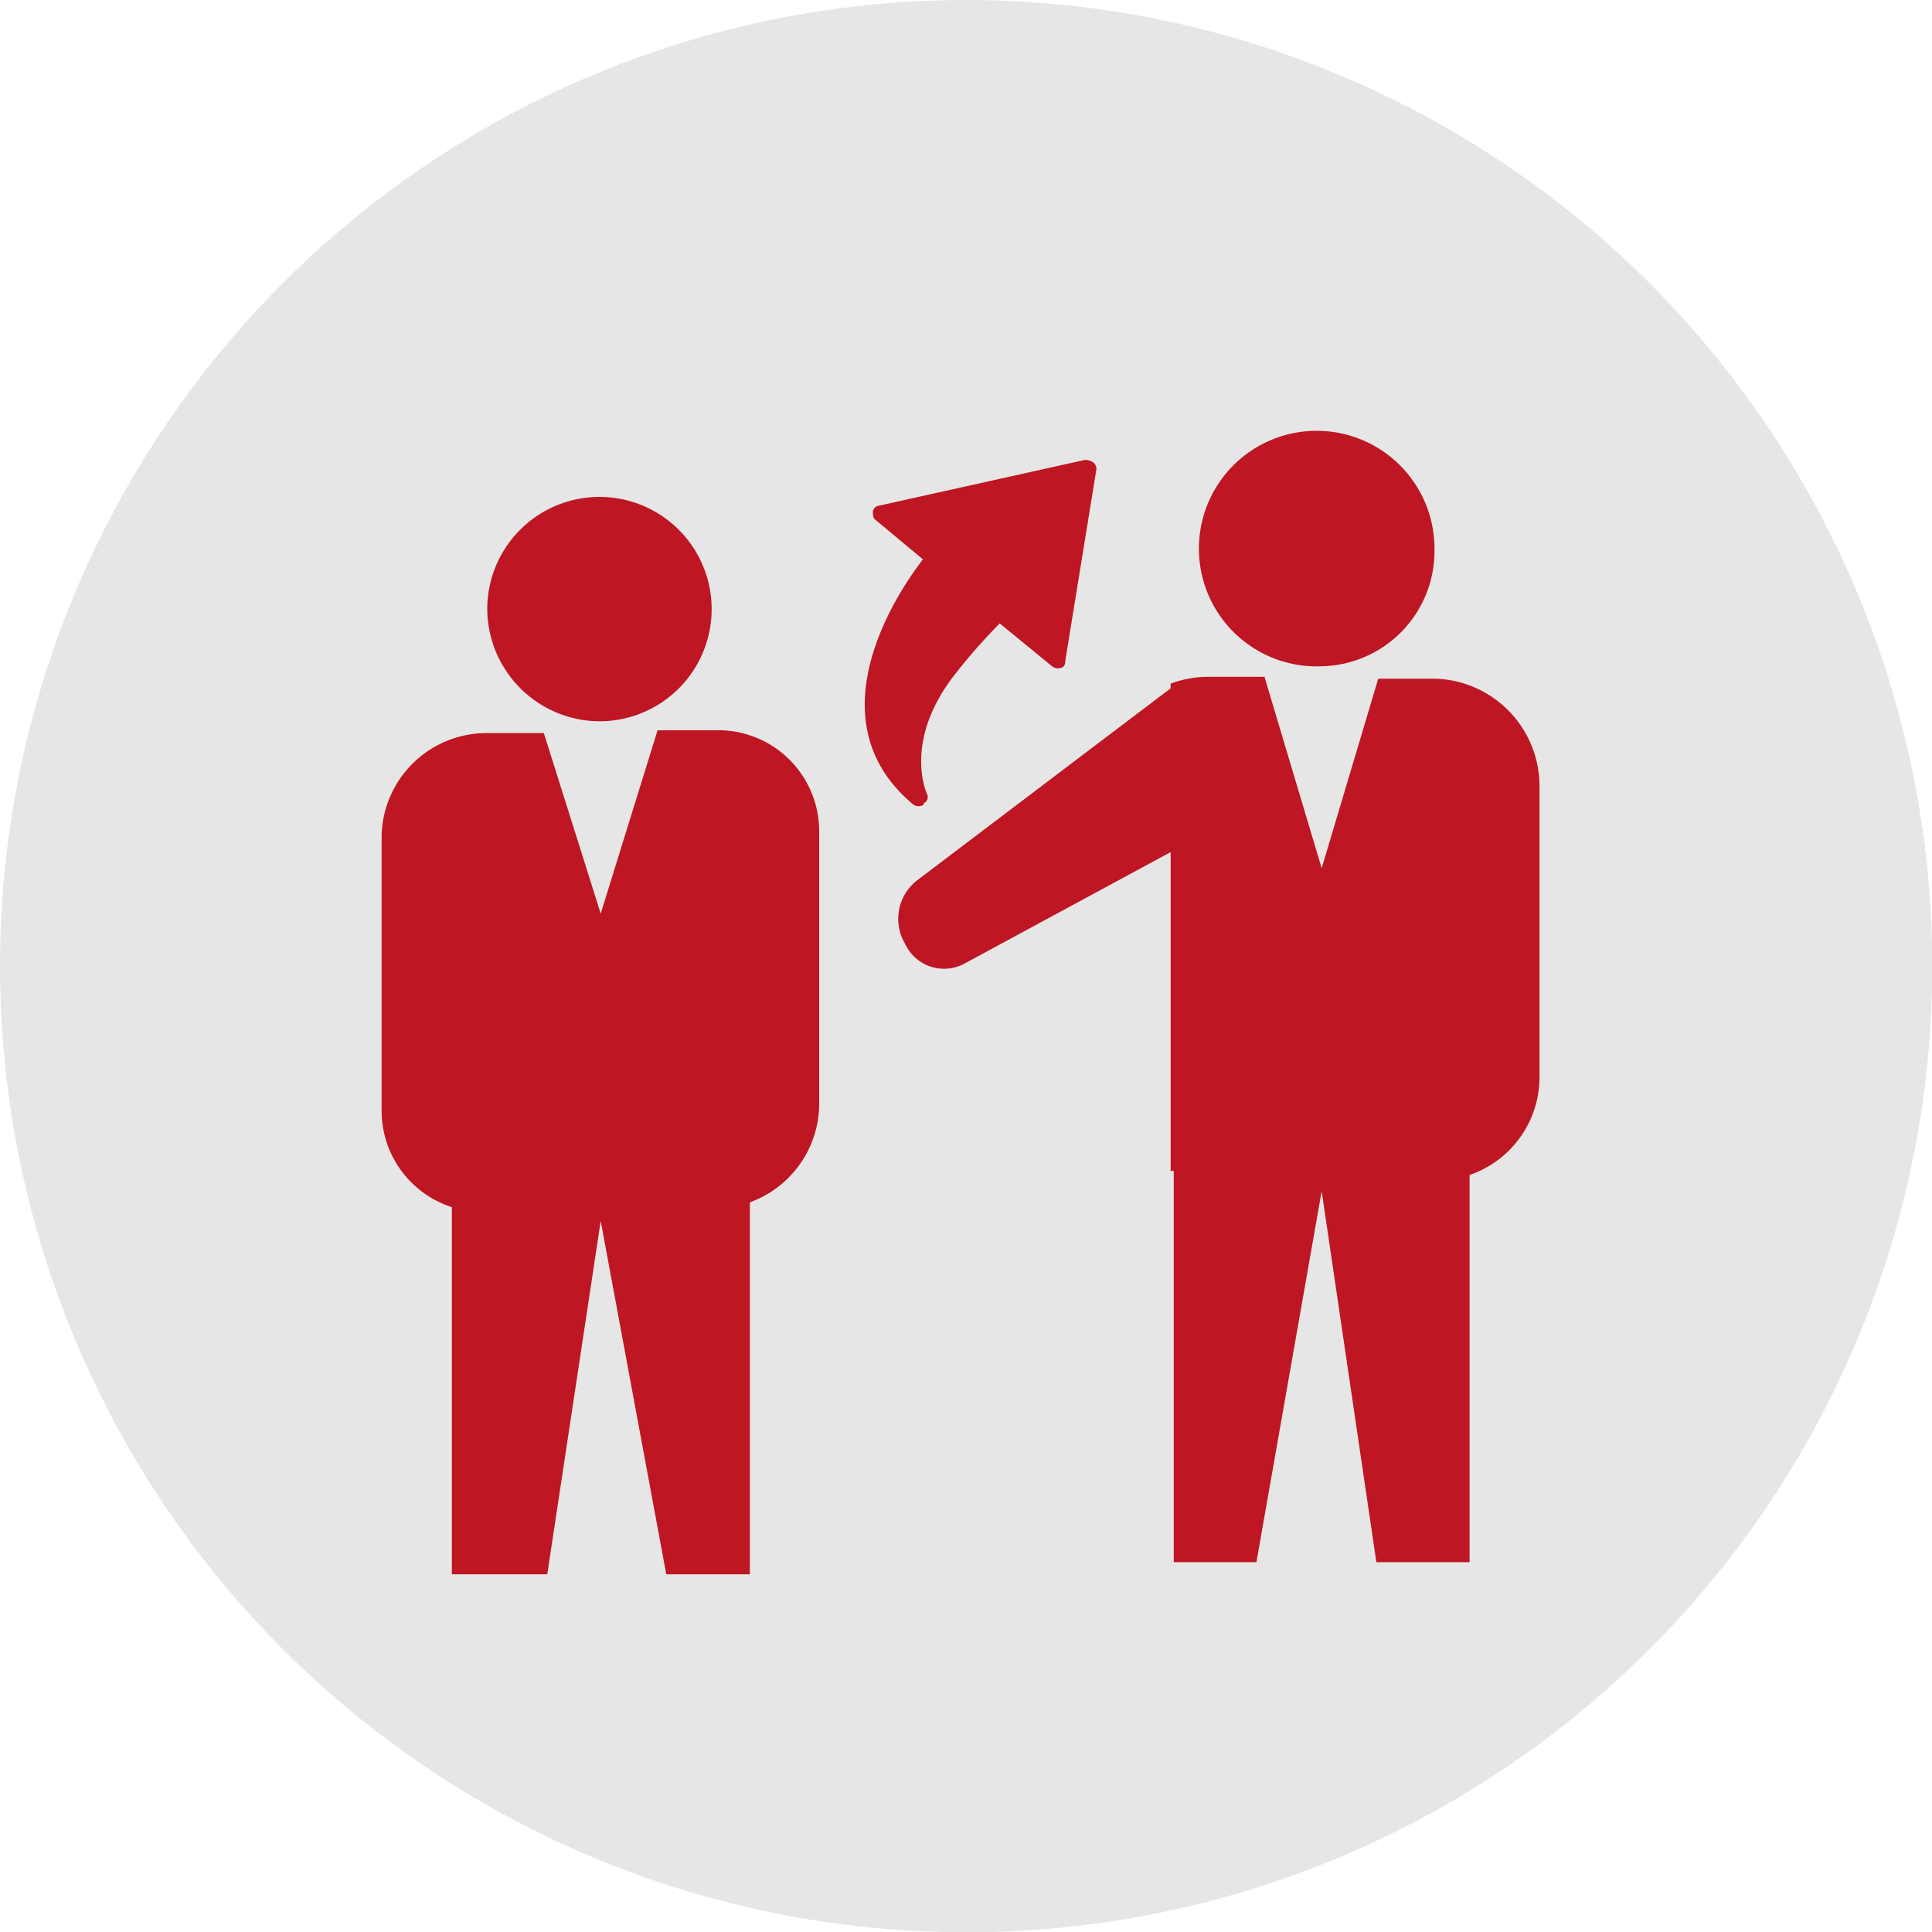 <svg xmlns="http://www.w3.org/2000/svg" viewBox="0 0 62.17 62.17"><defs><style>.cls-1{fill:#e6e6e6;}.cls-2,.cls-3{fill:#be1622;}.cls-3{fill-rule:evenodd;}</style></defs><title>Verhinderungspflege_1</title><g id="Ebene_2" data-name="Ebene 2"><g id="Ebene_1-2" data-name="Ebene 1"><circle class="cls-1" cx="31.09" cy="31.09" r="31.09"/><path class="cls-2" d="M23,23.5l-1.84,0L19.33,29.4,17.5,23.59l-1.85,0a3.38,3.38,0,0,0-3.37,3.3v8.89A3.26,3.26,0,0,0,15.65,39L23,38.89a3.38,3.38,0,0,0,3.36-3.3v-8.9A3.25,3.25,0,0,0,23,23.5Z"/><polygon class="cls-2" points="24.13 50.66 21.44 50.66 19.33 39.29 17.61 50.66 14.54 50.66 14.54 37.87 24.13 37.87 24.13 50.66"/><path class="cls-2" d="M19.34,23.21a3.61,3.61,0,1,0-3.66-3.6A3.63,3.63,0,0,0,19.34,23.21Z"/><path class="cls-2" d="M42.53,21.44a3.79,3.79,0,1,1,3.63-3.78A3.71,3.71,0,0,1,42.53,21.44Z"/><path class="cls-2" d="M29.51,28.33l8.16-6.18V22a3.41,3.41,0,0,1,1.2-.22l1.82,0,1.84,6.16,1.82-6.1,1.84,0a3.46,3.46,0,0,1,3.35,3.47v9.34a3.33,3.33,0,0,1-2.25,3.16V50.27h-3L42.53,38.33l-2.1,11.94H37.77V37.68l-.1,0V27.42L31.05,31a1.38,1.38,0,0,1-1.92-.62A1.57,1.57,0,0,1,29.51,28.33Z"/><path class="cls-3" d="M29.76,25.83a.22.22,0,0,0,.07-.28s-.81-1.7.93-3.89c.37-.47.82-1,1.41-1.6l1.66,1.36a.29.29,0,0,0,.26.08c.13,0,.2-.11.19-.24l1-6.15a.26.26,0,0,0-.1-.23.48.48,0,0,0-.27-.08l-6.66,1.48,0,0h0a.21.21,0,0,0-.16.18c0,.09,0,.18.05.24L29.7,18c-.74.95-3.63,5.13-.31,7.89a.3.3,0,0,0,.34,0s0,0,0-.06Z"/></g></g></svg>